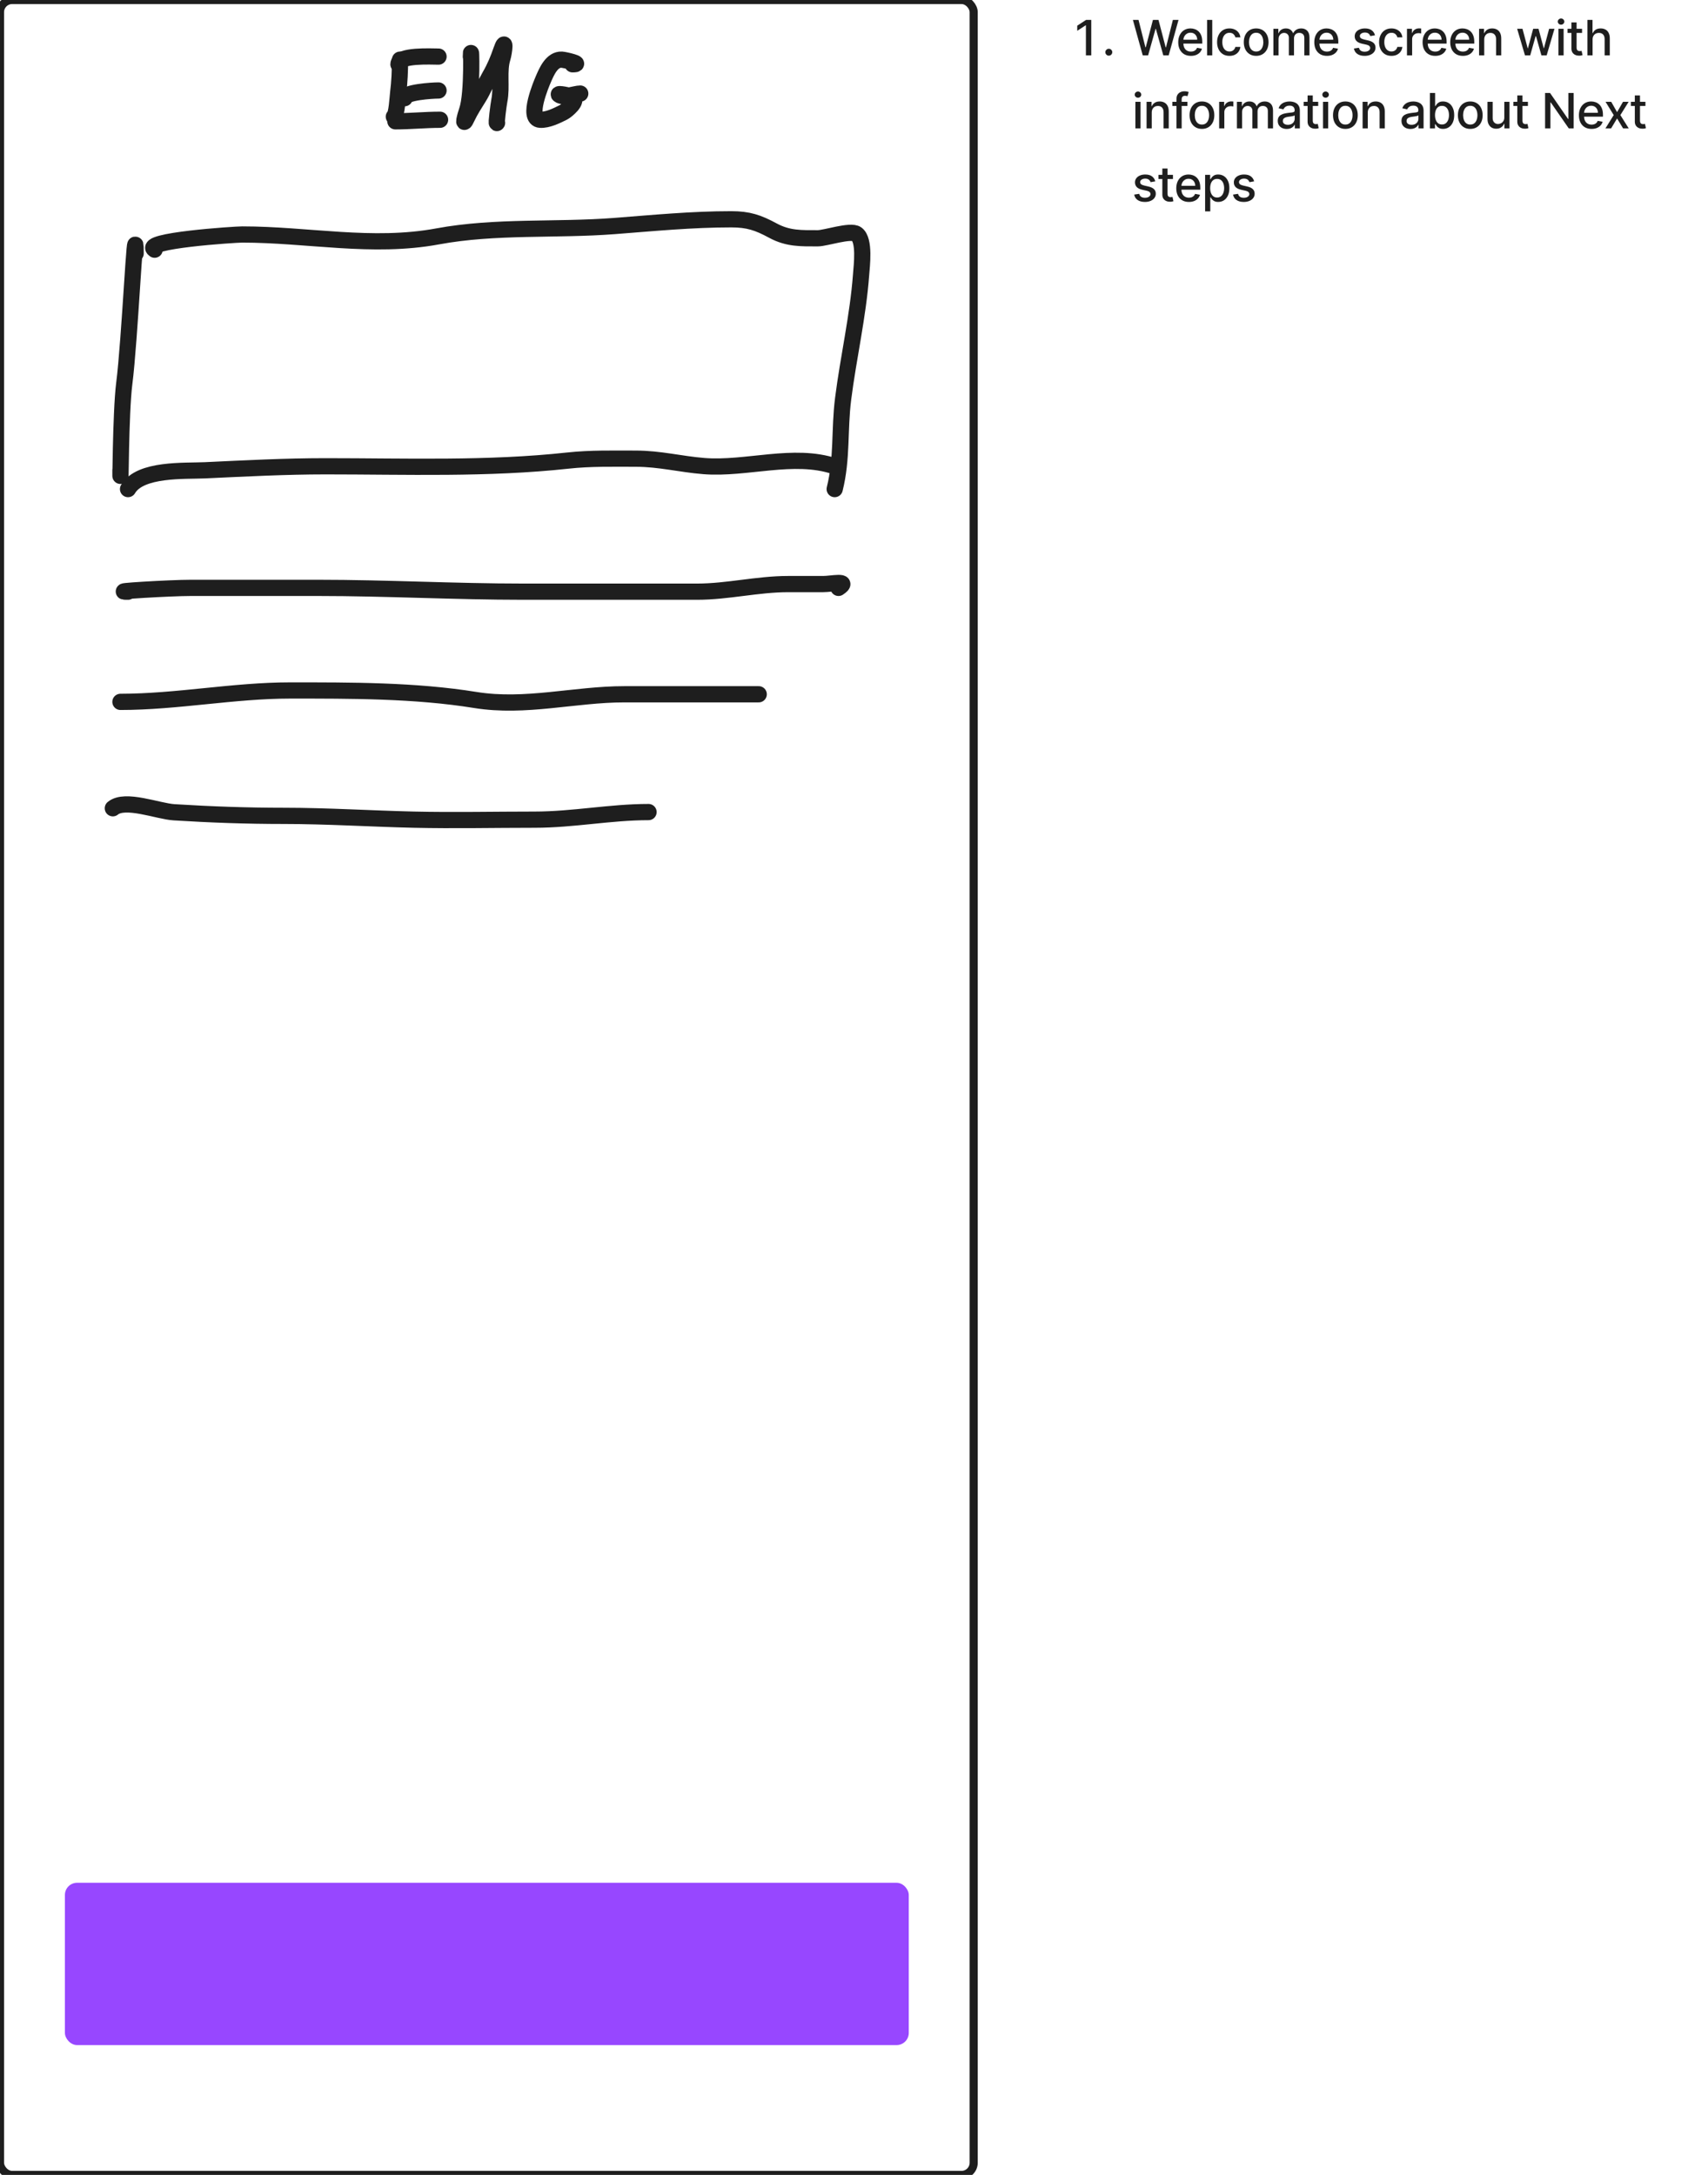 <svg width="842" height="1072" viewBox="0 0 842 1072" fill="none" xmlns="http://www.w3.org/2000/svg">
<g clip-path="url(#clip0_552_2983)">
<path d="M66.867 124.941C66.867 103.459 63.997 167.835 61.248 189.14C59.431 203.223 59.375 245.896 59.375 231.697" stroke="#1E1E1E" stroke-width="8" stroke-linecap="round" stroke-linejoin="round"/>
<path d="M76.231 123.068C69.333 118.633 115.734 115.577 119.412 115.577C151.728 115.577 183.508 122.486 215.763 116.513C244.231 111.241 274.119 113.625 302.854 111.415C322.23 109.924 341.035 108.085 360.498 108.085C368.869 108.085 373.678 109.688 381.1 113.704C388.495 117.704 395.017 117.45 403.159 117.45C406.915 117.45 419.371 113.226 422.304 115.369C426.444 118.394 424.826 130.895 424.489 135.45C422.976 155.88 418.228 176.186 415.645 196.528C413.692 211.907 415.284 225.856 411.483 241.062" stroke="#1E1E1E" stroke-width="8" stroke-linecap="round" stroke-linejoin="round"/>
<path d="M63.121 241.062C69.109 230.882 91.087 232.262 100.996 231.802C120.903 230.876 140.516 229.825 160.513 229.825C200.324 229.825 240.336 231.322 279.963 227.015C291.117 225.803 302.256 226.079 313.467 226.079C325.241 226.079 335.46 228.8 346.971 229.721C367.923 231.397 391.216 223.069 411.483 229.825" stroke="#1E1E1E" stroke-width="8" stroke-linecap="round" stroke-linejoin="round"/>
<path d="M63.12 291.63C52.766 291.63 83.773 289.757 94.127 289.757C115.083 289.757 135.847 289.757 156.766 289.757C190.387 289.757 224.218 291.63 258.007 291.63C286.552 291.63 315.096 291.63 343.641 291.63C358.765 291.63 373.357 287.885 388.591 287.885C394.348 287.885 400.106 287.885 405.863 287.885C409.834 287.885 419.268 285.815 413.355 289.757" stroke="#1E1E1E" stroke-width="8" stroke-linecap="round" stroke-linejoin="round"/>
<path d="M59.375 345.945C87.249 345.945 115.204 340.326 143.032 340.326C172.984 340.326 204.628 340.225 234.284 345.009C259.131 349.016 283.222 342.199 307.848 342.199C329.907 342.199 351.965 342.199 374.024 342.199" stroke="#1E1E1E" stroke-width="8" stroke-linecap="round" stroke-linejoin="round"/>
<path d="M55.629 398.386C61.664 393.357 77.882 399.868 85.804 400.363C103.895 401.494 121.735 402.132 139.91 402.132C161.357 402.132 182.78 403.523 204.005 404.005C223.82 404.455 243.701 404.005 263.522 404.005C282.569 404.005 300.797 400.259 319.709 400.259" stroke="#1E1E1E" stroke-width="8" stroke-linecap="round" stroke-linejoin="round"/>
<rect width="480" height="1072" rx="6" stroke="#1E1E1E" stroke-width="4" stroke-linecap="round"/>
<rect x="32" y="928" width="416" height="80" rx="6" fill="#9747FF"/>
<path d="M537.968 9.818V27.273H535.326V12.46H535.224L531.048 15.187V12.665L535.403 9.818H537.968ZM546.621 27.434C546.155 27.434 545.754 27.27 545.419 26.94C545.084 26.605 544.916 26.201 544.916 25.73C544.916 25.264 545.084 24.866 545.419 24.537C545.754 24.201 546.155 24.034 546.621 24.034C547.087 24.034 547.487 24.201 547.823 24.537C548.158 24.866 548.325 25.264 548.325 25.73C548.325 26.042 548.246 26.329 548.087 26.591C547.933 26.846 547.729 27.051 547.473 27.204C547.217 27.358 546.933 27.434 546.621 27.434ZM563.335 27.273L558.494 9.818H561.264L564.665 23.335H564.827L568.364 9.818H571.108L574.645 23.343H574.807L578.199 9.818H580.977L576.128 27.273H573.477L569.804 14.199H569.668L565.994 27.273H563.335ZM587.071 27.537C585.781 27.537 584.67 27.261 583.739 26.71C582.812 26.153 582.097 25.372 581.591 24.366C581.091 23.355 580.841 22.17 580.841 20.812C580.841 19.471 581.091 18.29 581.591 17.267C582.097 16.244 582.801 15.446 583.705 14.872C584.614 14.298 585.676 14.011 586.892 14.011C587.631 14.011 588.347 14.133 589.04 14.378C589.733 14.622 590.355 15.005 590.906 15.528C591.457 16.051 591.892 16.73 592.21 17.565C592.528 18.395 592.687 19.403 592.687 20.591V21.494H582.281V19.585H590.19C590.19 18.915 590.054 18.321 589.781 17.804C589.508 17.281 589.125 16.869 588.631 16.568C588.142 16.267 587.568 16.116 586.909 16.116C586.193 16.116 585.568 16.292 585.034 16.645C584.506 16.991 584.097 17.446 583.807 18.008C583.523 18.565 583.381 19.17 583.381 19.824V21.315C583.381 22.19 583.534 22.934 583.841 23.548C584.153 24.162 584.588 24.63 585.145 24.954C585.702 25.273 586.352 25.432 587.097 25.432C587.58 25.432 588.02 25.363 588.418 25.227C588.815 25.085 589.159 24.875 589.449 24.596C589.739 24.318 589.96 23.974 590.114 23.565L592.526 24C592.332 24.71 591.986 25.332 591.486 25.866C590.991 26.395 590.369 26.807 589.619 27.102C588.875 27.392 588.026 27.537 587.071 27.537ZM597.607 9.818V27.273H595.059V9.818H597.607ZM606.094 27.537C604.827 27.537 603.736 27.25 602.821 26.676C601.912 26.096 601.213 25.298 600.724 24.281C600.236 23.264 599.991 22.099 599.991 20.787C599.991 19.457 600.241 18.284 600.741 17.267C601.241 16.244 601.946 15.446 602.855 14.872C603.764 14.298 604.835 14.011 606.068 14.011C607.062 14.011 607.949 14.196 608.727 14.565C609.506 14.929 610.133 15.44 610.611 16.099C611.094 16.758 611.381 17.528 611.471 18.409H608.991C608.855 17.795 608.543 17.267 608.054 16.824C607.571 16.38 606.923 16.159 606.111 16.159C605.4 16.159 604.778 16.346 604.244 16.721C603.716 17.091 603.304 17.619 603.008 18.307C602.713 18.988 602.565 19.795 602.565 20.727C602.565 21.682 602.71 22.505 603 23.199C603.29 23.892 603.699 24.429 604.227 24.809C604.761 25.19 605.389 25.38 606.111 25.38C606.594 25.38 607.031 25.292 607.423 25.116C607.821 24.934 608.153 24.676 608.42 24.341C608.693 24.005 608.883 23.602 608.991 23.13H611.471C611.381 23.977 611.105 24.733 610.645 25.398C610.185 26.062 609.568 26.585 608.795 26.966C608.028 27.346 607.128 27.537 606.094 27.537ZM619.255 27.537C618.028 27.537 616.957 27.255 616.042 26.693C615.127 26.13 614.417 25.343 613.911 24.332C613.405 23.321 613.153 22.139 613.153 20.787C613.153 19.429 613.405 18.241 613.911 17.224C614.417 16.207 615.127 15.417 616.042 14.855C616.957 14.292 618.028 14.011 619.255 14.011C620.482 14.011 621.553 14.292 622.468 14.855C623.383 15.417 624.093 16.207 624.599 17.224C625.104 18.241 625.357 19.429 625.357 20.787C625.357 22.139 625.104 23.321 624.599 24.332C624.093 25.343 623.383 26.13 622.468 26.693C621.553 27.255 620.482 27.537 619.255 27.537ZM619.263 25.398C620.059 25.398 620.718 25.187 621.241 24.767C621.763 24.346 622.15 23.787 622.4 23.088C622.655 22.389 622.783 21.619 622.783 20.778C622.783 19.943 622.655 19.176 622.4 18.477C622.15 17.773 621.763 17.207 621.241 16.781C620.718 16.355 620.059 16.142 619.263 16.142C618.462 16.142 617.797 16.355 617.269 16.781C616.746 17.207 616.357 17.773 616.101 18.477C615.851 19.176 615.726 19.943 615.726 20.778C615.726 21.619 615.851 22.389 616.101 23.088C616.357 23.787 616.746 24.346 617.269 24.767C617.797 25.187 618.462 25.398 619.263 25.398ZM627.746 27.273V14.182H630.192V16.312H630.354C630.626 15.591 631.072 15.028 631.692 14.625C632.311 14.216 633.052 14.011 633.916 14.011C634.791 14.011 635.524 14.216 636.115 14.625C636.711 15.034 637.152 15.596 637.436 16.312H637.572C637.885 15.613 638.382 15.057 639.064 14.642C639.746 14.221 640.558 14.011 641.501 14.011C642.689 14.011 643.658 14.383 644.408 15.128C645.163 15.872 645.541 16.994 645.541 18.494V27.273H642.993V18.733C642.993 17.846 642.751 17.204 642.268 16.807C641.785 16.409 641.209 16.21 640.538 16.21C639.709 16.21 639.064 16.466 638.604 16.977C638.143 17.483 637.913 18.133 637.913 18.929V27.273H635.373V18.571C635.373 17.86 635.152 17.29 634.709 16.858C634.265 16.426 633.689 16.21 632.979 16.21C632.496 16.21 632.05 16.338 631.64 16.593C631.237 16.843 630.91 17.193 630.66 17.642C630.416 18.091 630.294 18.61 630.294 19.201V27.273H627.746ZM654.143 27.537C652.853 27.537 651.742 27.261 650.81 26.71C649.884 26.153 649.168 25.372 648.662 24.366C648.162 23.355 647.912 22.17 647.912 20.812C647.912 19.471 648.162 18.29 648.662 17.267C649.168 16.244 649.873 15.446 650.776 14.872C651.685 14.298 652.748 14.011 653.964 14.011C654.702 14.011 655.418 14.133 656.111 14.378C656.804 14.622 657.427 15.005 657.978 15.528C658.529 16.051 658.964 16.73 659.282 17.565C659.6 18.395 659.759 19.403 659.759 20.591V21.494H649.353V19.585H657.262C657.262 18.915 657.126 18.321 656.853 17.804C656.58 17.281 656.197 16.869 655.702 16.568C655.214 16.267 654.64 16.116 653.981 16.116C653.265 16.116 652.64 16.292 652.106 16.645C651.577 16.991 651.168 17.446 650.878 18.008C650.594 18.565 650.452 19.17 650.452 19.824V21.315C650.452 22.19 650.606 22.934 650.912 23.548C651.225 24.162 651.66 24.63 652.216 24.954C652.773 25.273 653.424 25.432 654.168 25.432C654.651 25.432 655.091 25.363 655.489 25.227C655.887 25.085 656.231 24.875 656.52 24.596C656.81 24.318 657.032 23.974 657.185 23.565L659.597 24C659.404 24.71 659.057 25.332 658.557 25.866C658.063 26.395 657.441 26.807 656.691 27.102C655.947 27.392 655.097 27.537 654.143 27.537ZM677.836 17.378L675.526 17.787C675.429 17.491 675.276 17.21 675.066 16.943C674.861 16.676 674.583 16.457 674.231 16.287C673.878 16.116 673.438 16.031 672.91 16.031C672.188 16.031 671.586 16.193 671.103 16.517C670.62 16.835 670.378 17.247 670.378 17.753C670.378 18.19 670.54 18.542 670.864 18.809C671.188 19.076 671.711 19.295 672.432 19.466L674.512 19.943C675.716 20.221 676.614 20.65 677.205 21.23C677.796 21.809 678.091 22.562 678.091 23.488C678.091 24.273 677.864 24.971 677.41 25.585C676.961 26.193 676.333 26.67 675.526 27.017C674.725 27.363 673.796 27.537 672.739 27.537C671.273 27.537 670.077 27.224 669.151 26.599C668.225 25.968 667.657 25.074 667.446 23.915L669.91 23.54C670.063 24.182 670.378 24.667 670.856 24.997C671.333 25.321 671.955 25.483 672.722 25.483C673.557 25.483 674.225 25.309 674.725 24.963C675.225 24.61 675.475 24.182 675.475 23.676C675.475 23.267 675.321 22.923 675.015 22.645C674.714 22.366 674.25 22.156 673.625 22.014L671.41 21.528C670.188 21.25 669.285 20.807 668.699 20.199C668.12 19.591 667.83 18.821 667.83 17.889C667.83 17.116 668.046 16.44 668.478 15.861C668.91 15.281 669.506 14.829 670.267 14.505C671.029 14.176 671.901 14.011 672.884 14.011C674.299 14.011 675.412 14.318 676.225 14.932C677.037 15.54 677.574 16.355 677.836 17.378ZM685.951 27.537C684.684 27.537 683.593 27.25 682.679 26.676C681.77 26.096 681.071 25.298 680.582 24.281C680.093 23.264 679.849 22.099 679.849 20.787C679.849 19.457 680.099 18.284 680.599 17.267C681.099 16.244 681.804 15.446 682.713 14.872C683.622 14.298 684.693 14.011 685.926 14.011C686.92 14.011 687.807 14.196 688.585 14.565C689.363 14.929 689.991 15.44 690.468 16.099C690.951 16.758 691.238 17.528 691.329 18.409H688.849C688.713 17.795 688.4 17.267 687.912 16.824C687.429 16.38 686.781 16.159 685.968 16.159C685.258 16.159 684.636 16.346 684.102 16.721C683.574 17.091 683.162 17.619 682.866 18.307C682.571 18.988 682.423 19.795 682.423 20.727C682.423 21.682 682.568 22.505 682.858 23.199C683.147 23.892 683.557 24.429 684.085 24.809C684.619 25.19 685.247 25.38 685.968 25.38C686.451 25.38 686.889 25.292 687.281 25.116C687.679 24.934 688.011 24.676 688.278 24.341C688.551 24.005 688.741 23.602 688.849 23.13H691.329C691.238 23.977 690.963 24.733 690.503 25.398C690.042 26.062 689.426 26.585 688.653 26.966C687.886 27.346 686.985 27.537 685.951 27.537ZM693.598 27.273V14.182H696.061V16.261H696.198C696.436 15.557 696.857 15.003 697.459 14.599C698.067 14.19 698.755 13.986 699.522 13.986C699.681 13.986 699.868 13.991 700.084 14.003C700.306 14.014 700.479 14.028 700.604 14.045V16.483C700.502 16.454 700.32 16.423 700.059 16.389C699.797 16.349 699.536 16.329 699.275 16.329C698.672 16.329 698.135 16.457 697.664 16.713C697.198 16.963 696.828 17.312 696.556 17.761C696.283 18.204 696.147 18.71 696.147 19.278V27.273H693.598ZM707.527 27.537C706.237 27.537 705.126 27.261 704.194 26.71C703.268 26.153 702.552 25.372 702.046 24.366C701.546 23.355 701.296 22.17 701.296 20.812C701.296 19.471 701.546 18.29 702.046 17.267C702.552 16.244 703.257 15.446 704.16 14.872C705.069 14.298 706.132 14.011 707.348 14.011C708.086 14.011 708.802 14.133 709.495 14.378C710.189 14.622 710.811 15.005 711.362 15.528C711.913 16.051 712.348 16.73 712.666 17.565C712.984 18.395 713.143 19.403 713.143 20.591V21.494H702.737V19.585H710.646C710.646 18.915 710.51 18.321 710.237 17.804C709.964 17.281 709.581 16.869 709.086 16.568C708.598 16.267 708.024 16.116 707.365 16.116C706.649 16.116 706.024 16.292 705.49 16.645C704.961 16.991 704.552 17.446 704.262 18.008C703.978 18.565 703.836 19.17 703.836 19.824V21.315C703.836 22.19 703.99 22.934 704.296 23.548C704.609 24.162 705.044 24.63 705.6 24.954C706.157 25.273 706.808 25.432 707.552 25.432C708.035 25.432 708.475 25.363 708.873 25.227C709.271 25.085 709.615 24.875 709.904 24.596C710.194 24.318 710.416 23.974 710.569 23.565L712.981 24C712.788 24.71 712.441 25.332 711.941 25.866C711.447 26.395 710.825 26.807 710.075 27.102C709.331 27.392 708.481 27.537 707.527 27.537ZM721.157 27.537C719.867 27.537 718.756 27.261 717.824 26.71C716.898 26.153 716.182 25.372 715.676 24.366C715.176 23.355 714.926 22.17 714.926 20.812C714.926 19.471 715.176 18.29 715.676 17.267C716.182 16.244 716.887 15.446 717.79 14.872C718.699 14.298 719.762 14.011 720.978 14.011C721.716 14.011 722.432 14.133 723.125 14.378C723.818 14.622 724.441 15.005 724.992 15.528C725.543 16.051 725.978 16.73 726.296 17.565C726.614 18.395 726.773 19.403 726.773 20.591V21.494H716.367V19.585H724.276C724.276 18.915 724.14 18.321 723.867 17.804C723.594 17.281 723.211 16.869 722.716 16.568C722.228 16.267 721.654 16.116 720.995 16.116C720.279 16.116 719.654 16.292 719.12 16.645C718.591 16.991 718.182 17.446 717.892 18.008C717.608 18.565 717.466 19.17 717.466 19.824V21.315C717.466 22.19 717.62 22.934 717.926 23.548C718.239 24.162 718.674 24.63 719.23 24.954C719.787 25.273 720.438 25.432 721.182 25.432C721.665 25.432 722.105 25.363 722.503 25.227C722.901 25.085 723.245 24.875 723.534 24.596C723.824 24.318 724.046 23.974 724.199 23.565L726.611 24C726.418 24.71 726.071 25.332 725.571 25.866C725.077 26.395 724.455 26.807 723.705 27.102C722.961 27.392 722.111 27.537 721.157 27.537ZM731.693 19.5V27.273H729.144V14.182H731.59V16.312H731.752C732.054 15.619 732.525 15.062 733.167 14.642C733.815 14.221 734.63 14.011 735.613 14.011C736.505 14.011 737.286 14.199 737.957 14.574C738.627 14.943 739.147 15.494 739.517 16.227C739.886 16.96 740.071 17.866 740.071 18.946V27.273H737.522V19.253C737.522 18.304 737.275 17.562 736.781 17.028C736.286 16.488 735.608 16.218 734.744 16.218C734.153 16.218 733.627 16.346 733.167 16.602C732.713 16.858 732.352 17.233 732.085 17.727C731.823 18.216 731.693 18.807 731.693 19.5ZM751.766 27.273L747.914 14.182H750.547L753.112 23.795H753.24L755.814 14.182H758.448L761.004 23.753H761.132L763.681 14.182H766.314L762.47 27.273H759.871L757.212 17.821H757.016L754.357 27.273H751.766ZM768.276 27.273V14.182H770.825V27.273H768.276ZM769.563 12.162C769.12 12.162 768.74 12.014 768.421 11.719C768.109 11.417 767.953 11.059 767.953 10.645C767.953 10.224 768.109 9.866 768.421 9.571C768.74 9.27 769.12 9.119 769.563 9.119C770.007 9.119 770.384 9.27 770.697 9.571C771.015 9.866 771.174 10.224 771.174 10.645C771.174 11.059 771.015 11.417 770.697 11.719C770.384 12.014 770.007 12.162 769.563 12.162ZM779.908 14.182V16.227H772.757V14.182H779.908ZM774.675 11.045H777.223V23.429C777.223 23.923 777.297 24.295 777.445 24.545C777.592 24.79 777.783 24.957 778.016 25.048C778.254 25.133 778.513 25.176 778.791 25.176C778.996 25.176 779.175 25.162 779.328 25.133C779.482 25.105 779.601 25.082 779.686 25.065L780.146 27.17C779.999 27.227 779.788 27.284 779.516 27.341C779.243 27.403 778.902 27.437 778.493 27.443C777.823 27.454 777.198 27.335 776.618 27.085C776.038 26.835 775.57 26.449 775.212 25.926C774.854 25.403 774.675 24.747 774.675 23.957V11.045ZM785.1 19.5V27.273H782.552V9.818H785.066V16.312H785.228C785.535 15.608 786.004 15.048 786.634 14.633C787.265 14.219 788.089 14.011 789.106 14.011C790.004 14.011 790.788 14.196 791.458 14.565C792.134 14.934 792.657 15.486 793.026 16.218C793.401 16.946 793.589 17.855 793.589 18.946V27.273H791.041V19.253C791.041 18.292 790.793 17.548 790.299 17.02C789.805 16.485 789.117 16.218 788.237 16.218C787.634 16.218 787.095 16.346 786.617 16.602C786.146 16.858 785.774 17.233 785.501 17.727C785.234 18.216 785.1 18.807 785.1 19.5ZM559.713 63.273V50.182H562.261V63.273H559.713ZM561 48.162C560.557 48.162 560.176 48.014 559.858 47.718C559.545 47.417 559.389 47.059 559.389 46.645C559.389 46.224 559.545 45.866 559.858 45.571C560.176 45.27 560.557 45.119 561 45.119C561.443 45.119 561.821 45.27 562.134 45.571C562.452 45.866 562.611 46.224 562.611 46.645C562.611 47.059 562.452 47.417 562.134 47.718C561.821 48.014 561.443 48.162 561 48.162ZM567.782 55.5V63.273H565.234V50.182H567.68V52.312H567.842C568.143 51.619 568.614 51.062 569.256 50.642C569.904 50.221 570.719 50.011 571.702 50.011C572.594 50.011 573.376 50.199 574.046 50.574C574.717 50.943 575.236 51.494 575.606 52.227C575.975 52.96 576.16 53.866 576.16 54.946V63.273H573.611V55.253C573.611 54.304 573.364 53.562 572.87 53.028C572.376 52.488 571.697 52.218 570.833 52.218C570.242 52.218 569.717 52.346 569.256 52.602C568.802 52.858 568.441 53.233 568.174 53.727C567.913 54.216 567.782 54.807 567.782 55.5ZM585.351 50.182V52.227H577.954V50.182H585.351ZM579.982 63.273V48.664C579.982 47.846 580.161 47.167 580.519 46.628C580.877 46.082 581.351 45.676 581.942 45.409C582.533 45.136 583.175 45 583.869 45C584.38 45 584.817 45.042 585.181 45.128C585.545 45.207 585.815 45.281 585.991 45.349L585.394 47.412C585.275 47.378 585.121 47.338 584.934 47.292C584.746 47.241 584.519 47.216 584.252 47.216C583.633 47.216 583.19 47.369 582.923 47.676C582.661 47.983 582.53 48.426 582.53 49.005V63.273H579.982ZM592.523 63.537C591.296 63.537 590.225 63.255 589.31 62.693C588.395 62.13 587.685 61.343 587.18 60.332C586.674 59.321 586.421 58.139 586.421 56.787C586.421 55.429 586.674 54.241 587.18 53.224C587.685 52.207 588.395 51.417 589.31 50.855C590.225 50.292 591.296 50.011 592.523 50.011C593.751 50.011 594.822 50.292 595.736 50.855C596.651 51.417 597.361 52.207 597.867 53.224C598.373 54.241 598.626 55.429 598.626 56.787C598.626 58.139 598.373 59.321 597.867 60.332C597.361 61.343 596.651 62.13 595.736 62.693C594.822 63.255 593.751 63.537 592.523 63.537ZM592.532 61.398C593.327 61.398 593.986 61.187 594.509 60.767C595.032 60.346 595.418 59.787 595.668 59.088C595.924 58.389 596.052 57.619 596.052 56.778C596.052 55.943 595.924 55.176 595.668 54.477C595.418 53.773 595.032 53.207 594.509 52.781C593.986 52.355 593.327 52.142 592.532 52.142C591.731 52.142 591.066 52.355 590.538 52.781C590.015 53.207 589.626 53.773 589.37 54.477C589.12 55.176 588.995 55.943 588.995 56.778C588.995 57.619 589.12 58.389 589.37 59.088C589.626 59.787 590.015 60.346 590.538 60.767C591.066 61.187 591.731 61.398 592.532 61.398ZM601.014 63.273V50.182H603.477V52.261H603.614C603.852 51.557 604.273 51.003 604.875 50.599C605.483 50.19 606.17 49.986 606.937 49.986C607.096 49.986 607.284 49.991 607.5 50.003C607.721 50.014 607.895 50.028 608.02 50.045V52.483C607.917 52.454 607.736 52.423 607.474 52.389C607.213 52.349 606.952 52.329 606.69 52.329C606.088 52.329 605.551 52.457 605.079 52.713C604.614 52.963 604.244 53.312 603.971 53.761C603.699 54.204 603.562 54.71 603.562 55.278V63.273H601.014ZM609.769 63.273V50.182H612.215V52.312H612.377C612.65 51.591 613.096 51.028 613.715 50.625C614.334 50.216 615.076 50.011 615.939 50.011C616.814 50.011 617.547 50.216 618.138 50.625C618.735 51.034 619.175 51.596 619.459 52.312H619.596C619.908 51.613 620.405 51.057 621.087 50.642C621.769 50.221 622.582 50.011 623.525 50.011C624.712 50.011 625.681 50.383 626.431 51.128C627.187 51.872 627.564 52.994 627.564 54.494V63.273H625.016V54.733C625.016 53.846 624.775 53.204 624.292 52.807C623.809 52.409 623.232 52.21 622.562 52.21C621.732 52.21 621.087 52.466 620.627 52.977C620.167 53.483 619.937 54.133 619.937 54.929V63.273H617.397V54.571C617.397 53.861 617.175 53.289 616.732 52.858C616.289 52.426 615.712 52.21 615.002 52.21C614.519 52.21 614.073 52.338 613.664 52.593C613.26 52.843 612.934 53.193 612.684 53.642C612.439 54.091 612.317 54.611 612.317 55.201V63.273H609.769ZM634.334 63.562C633.504 63.562 632.754 63.409 632.084 63.102C631.413 62.789 630.882 62.338 630.49 61.747C630.103 61.156 629.91 60.432 629.91 59.574C629.91 58.835 630.052 58.227 630.336 57.75C630.621 57.273 631.004 56.895 631.487 56.616C631.97 56.338 632.51 56.128 633.106 55.986C633.703 55.843 634.311 55.736 634.93 55.662C635.714 55.571 636.351 55.497 636.839 55.44C637.328 55.378 637.683 55.278 637.905 55.142C638.126 55.005 638.237 54.784 638.237 54.477V54.417C638.237 53.673 638.027 53.096 637.606 52.687C637.192 52.278 636.572 52.074 635.748 52.074C634.89 52.074 634.214 52.264 633.72 52.645C633.231 53.02 632.893 53.437 632.706 53.898L630.311 53.352C630.595 52.557 631.01 51.914 631.555 51.426C632.106 50.932 632.74 50.574 633.456 50.352C634.172 50.125 634.925 50.011 635.714 50.011C636.237 50.011 636.791 50.074 637.376 50.199C637.967 50.318 638.518 50.539 639.03 50.863C639.547 51.187 639.97 51.65 640.3 52.253C640.629 52.849 640.794 53.625 640.794 54.579V63.273H638.305V61.483H638.203C638.038 61.812 637.791 62.136 637.461 62.454C637.132 62.773 636.709 63.037 636.192 63.247C635.675 63.457 635.055 63.562 634.334 63.562ZM634.888 61.517C635.592 61.517 636.194 61.378 636.694 61.099C637.2 60.821 637.584 60.457 637.845 60.008C638.112 59.554 638.246 59.068 638.246 58.551V56.863C638.155 56.954 637.978 57.039 637.717 57.119C637.461 57.193 637.169 57.258 636.839 57.315C636.51 57.366 636.189 57.414 635.876 57.46C635.564 57.5 635.302 57.534 635.092 57.562C634.598 57.625 634.146 57.73 633.737 57.878C633.334 58.025 633.01 58.238 632.765 58.517C632.527 58.789 632.407 59.153 632.407 59.608C632.407 60.238 632.64 60.716 633.106 61.039C633.572 61.358 634.166 61.517 634.888 61.517ZM649.843 50.182V52.227H642.692V50.182H649.843ZM644.61 47.045H647.158V59.429C647.158 59.923 647.232 60.295 647.38 60.545C647.527 60.789 647.718 60.957 647.951 61.048C648.189 61.133 648.448 61.176 648.726 61.176C648.931 61.176 649.11 61.162 649.263 61.133C649.417 61.105 649.536 61.082 649.621 61.065L650.081 63.17C649.934 63.227 649.723 63.284 649.451 63.341C649.178 63.403 648.837 63.437 648.428 63.443C647.758 63.454 647.133 63.335 646.553 63.085C645.973 62.835 645.505 62.449 645.147 61.926C644.789 61.403 644.61 60.747 644.61 59.957V47.045ZM652.206 63.273V50.182H654.754V63.273H652.206ZM653.493 48.162C653.049 48.162 652.669 48.014 652.351 47.718C652.038 47.417 651.882 47.059 651.882 46.645C651.882 46.224 652.038 45.866 652.351 45.571C652.669 45.27 653.049 45.119 653.493 45.119C653.936 45.119 654.314 45.27 654.626 45.571C654.944 45.866 655.103 46.224 655.103 46.645C655.103 47.059 654.944 47.417 654.626 47.718C654.314 48.014 653.936 48.162 653.493 48.162ZM663.24 63.537C662.013 63.537 660.942 63.255 660.027 62.693C659.113 62.13 658.402 61.343 657.897 60.332C657.391 59.321 657.138 58.139 657.138 56.787C657.138 55.429 657.391 54.241 657.897 53.224C658.402 52.207 659.113 51.417 660.027 50.855C660.942 50.292 662.013 50.011 663.24 50.011C664.468 50.011 665.539 50.292 666.454 50.855C667.368 51.417 668.079 52.207 668.584 53.224C669.09 54.241 669.343 55.429 669.343 56.787C669.343 58.139 669.09 59.321 668.584 60.332C668.079 61.343 667.368 62.13 666.454 62.693C665.539 63.255 664.468 63.537 663.24 63.537ZM663.249 61.398C664.044 61.398 664.704 61.187 665.226 60.767C665.749 60.346 666.135 59.787 666.385 59.088C666.641 58.389 666.769 57.619 666.769 56.778C666.769 55.943 666.641 55.176 666.385 54.477C666.135 53.773 665.749 53.207 665.226 52.781C664.704 52.355 664.044 52.142 663.249 52.142C662.448 52.142 661.783 52.355 661.255 52.781C660.732 53.207 660.343 53.773 660.087 54.477C659.837 55.176 659.712 55.943 659.712 56.778C659.712 57.619 659.837 58.389 660.087 59.088C660.343 59.787 660.732 60.346 661.255 60.767C661.783 61.187 662.448 61.398 663.249 61.398ZM674.279 55.5V63.273H671.731V50.182H674.177V52.312H674.339C674.64 51.619 675.112 51.062 675.754 50.642C676.402 50.221 677.217 50.011 678.2 50.011C679.092 50.011 679.873 50.199 680.544 50.574C681.214 50.943 681.734 51.494 682.103 52.227C682.473 52.96 682.657 53.866 682.657 54.946V63.273H680.109V55.253C680.109 54.304 679.862 53.562 679.368 53.028C678.873 52.488 678.194 52.218 677.331 52.218C676.74 52.218 676.214 52.346 675.754 52.602C675.299 52.858 674.939 53.233 674.672 53.727C674.41 54.216 674.279 54.807 674.279 55.5ZM695.324 63.562C694.495 63.562 693.745 63.409 693.074 63.102C692.404 62.789 691.872 62.338 691.48 61.747C691.094 61.156 690.901 60.432 690.901 59.574C690.901 58.835 691.043 58.227 691.327 57.75C691.611 57.273 691.995 56.895 692.478 56.616C692.961 56.338 693.5 56.128 694.097 55.986C694.693 55.843 695.301 55.736 695.921 55.662C696.705 55.571 697.341 55.497 697.83 55.44C698.318 55.378 698.674 55.278 698.895 55.142C699.117 55.005 699.228 54.784 699.228 54.477V54.417C699.228 53.673 699.017 53.096 698.597 52.687C698.182 52.278 697.563 52.074 696.739 52.074C695.881 52.074 695.205 52.264 694.711 52.645C694.222 53.02 693.884 53.437 693.696 53.898L691.301 53.352C691.586 52.557 692 51.914 692.546 51.426C693.097 50.932 693.73 50.574 694.446 50.352C695.162 50.125 695.915 50.011 696.705 50.011C697.228 50.011 697.782 50.074 698.367 50.199C698.958 50.318 699.509 50.539 700.02 50.863C700.537 51.187 700.961 51.65 701.29 52.253C701.62 52.849 701.784 53.625 701.784 54.579V63.273H699.296V61.483H699.193C699.029 61.812 698.782 62.136 698.452 62.454C698.122 62.773 697.699 63.037 697.182 63.247C696.665 63.457 696.046 63.562 695.324 63.562ZM695.878 61.517C696.583 61.517 697.185 61.378 697.685 61.099C698.191 60.821 698.574 60.457 698.836 60.008C699.103 59.554 699.236 59.068 699.236 58.551V56.863C699.145 56.954 698.969 57.039 698.708 57.119C698.452 57.193 698.159 57.258 697.83 57.315C697.5 57.366 697.179 57.414 696.867 57.46C696.554 57.5 696.293 57.534 696.083 57.562C695.588 57.625 695.137 57.73 694.728 57.878C694.324 58.025 694 58.238 693.756 58.517C693.517 58.789 693.398 59.153 693.398 59.608C693.398 60.238 693.631 60.716 694.097 61.039C694.563 61.358 695.157 61.517 695.878 61.517ZM704.927 63.273V45.818H707.475V52.304H707.629C707.777 52.031 707.99 51.716 708.268 51.358C708.546 51 708.933 50.687 709.427 50.42C709.921 50.148 710.575 50.011 711.387 50.011C712.444 50.011 713.387 50.278 714.217 50.812C715.046 51.346 715.697 52.116 716.169 53.122C716.646 54.128 716.885 55.338 716.885 56.753C716.885 58.167 716.649 59.38 716.177 60.392C715.706 61.398 715.058 62.173 714.234 62.718C713.41 63.258 712.47 63.528 711.413 63.528C710.617 63.528 709.967 63.395 709.461 63.128C708.961 62.861 708.569 62.548 708.285 62.19C708.001 61.832 707.782 61.514 707.629 61.236H707.416V63.273H704.927ZM707.424 56.727C707.424 57.648 707.558 58.454 707.825 59.148C708.092 59.841 708.478 60.383 708.984 60.775C709.49 61.162 710.109 61.355 710.842 61.355C711.603 61.355 712.24 61.153 712.751 60.75C713.262 60.341 713.649 59.787 713.91 59.088C714.177 58.389 714.311 57.602 714.311 56.727C714.311 55.863 714.18 55.088 713.919 54.4C713.663 53.713 713.277 53.17 712.76 52.773C712.248 52.375 711.609 52.176 710.842 52.176C710.103 52.176 709.478 52.366 708.967 52.747C708.461 53.128 708.078 53.659 707.816 54.341C707.555 55.023 707.424 55.818 707.424 56.727ZM724.804 63.537C723.577 63.537 722.506 63.255 721.591 62.693C720.676 62.13 719.966 61.343 719.46 60.332C718.955 59.321 718.702 58.139 718.702 56.787C718.702 55.429 718.955 54.241 719.46 53.224C719.966 52.207 720.676 51.417 721.591 50.855C722.506 50.292 723.577 50.011 724.804 50.011C726.031 50.011 727.103 50.292 728.017 50.855C728.932 51.417 729.642 52.207 730.148 53.224C730.654 54.241 730.906 55.429 730.906 56.787C730.906 58.139 730.654 59.321 730.148 60.332C729.642 61.343 728.932 62.13 728.017 62.693C727.103 63.255 726.031 63.537 724.804 63.537ZM724.813 61.398C725.608 61.398 726.267 61.187 726.79 60.767C727.313 60.346 727.699 59.787 727.949 59.088C728.205 58.389 728.333 57.619 728.333 56.778C728.333 55.943 728.205 55.176 727.949 54.477C727.699 53.773 727.313 53.207 726.79 52.781C726.267 52.355 725.608 52.142 724.813 52.142C724.012 52.142 723.347 52.355 722.818 52.781C722.296 53.207 721.906 53.773 721.651 54.477C721.401 55.176 721.276 55.943 721.276 56.778C721.276 57.619 721.401 58.389 721.651 59.088C721.906 59.787 722.296 60.346 722.818 60.767C723.347 61.187 724.012 61.398 724.813 61.398ZM741.588 57.843V50.182H744.144V63.273H741.639V61.005H741.502C741.201 61.704 740.718 62.287 740.053 62.753C739.394 63.213 738.573 63.443 737.59 63.443C736.749 63.443 736.005 63.258 735.357 62.889C734.715 62.514 734.21 61.96 733.84 61.227C733.477 60.494 733.295 59.588 733.295 58.508V50.182H735.843V58.201C735.843 59.093 736.09 59.804 736.585 60.332C737.079 60.861 737.721 61.125 738.511 61.125C738.988 61.125 739.463 61.005 739.934 60.767C740.411 60.528 740.806 60.167 741.119 59.684C741.437 59.201 741.593 58.588 741.588 57.843ZM753.223 50.182V52.227H746.073V50.182H753.223ZM747.99 47.045H750.539V59.429C750.539 59.923 750.612 60.295 750.76 60.545C750.908 60.789 751.098 60.957 751.331 61.048C751.57 61.133 751.828 61.176 752.107 61.176C752.311 61.176 752.49 61.162 752.644 61.133C752.797 61.105 752.916 61.082 753.002 61.065L753.462 63.17C753.314 63.227 753.104 63.284 752.831 63.341C752.558 63.403 752.217 63.437 751.808 63.443C751.138 63.454 750.513 63.335 749.933 63.085C749.354 62.835 748.885 62.449 748.527 61.926C748.169 61.403 747.99 60.747 747.99 59.957V47.045ZM775.774 45.818V63.273H773.354L764.482 50.471H764.32V63.273H761.686V45.818H764.124L773.004 58.636H773.166V45.818H775.774ZM784.597 63.537C783.308 63.537 782.197 63.261 781.265 62.71C780.339 62.153 779.623 61.372 779.117 60.366C778.617 59.355 778.367 58.17 778.367 56.812C778.367 55.471 778.617 54.289 779.117 53.267C779.623 52.244 780.327 51.446 781.231 50.872C782.14 50.298 783.202 50.011 784.418 50.011C785.157 50.011 785.873 50.133 786.566 50.378C787.259 50.622 787.881 51.005 788.433 51.528C788.984 52.051 789.418 52.73 789.737 53.565C790.055 54.395 790.214 55.403 790.214 56.591V57.494H779.808V55.585H787.717C787.717 54.914 787.58 54.321 787.308 53.804C787.035 53.281 786.651 52.869 786.157 52.568C785.668 52.267 785.095 52.116 784.435 52.116C783.72 52.116 783.095 52.292 782.56 52.645C782.032 52.991 781.623 53.446 781.333 54.008C781.049 54.565 780.907 55.17 780.907 55.824V57.315C780.907 58.19 781.06 58.934 781.367 59.548C781.68 60.162 782.114 60.63 782.671 60.954C783.228 61.273 783.879 61.432 784.623 61.432C785.106 61.432 785.546 61.363 785.944 61.227C786.342 61.085 786.685 60.875 786.975 60.596C787.265 60.318 787.487 59.974 787.64 59.565L790.052 60C789.859 60.71 789.512 61.332 789.012 61.866C788.518 62.395 787.896 62.807 787.146 63.102C786.401 63.392 785.552 63.537 784.597 63.537ZM794.292 50.182L797.181 55.278L800.096 50.182H802.883L798.8 56.727L802.917 63.273H800.13L797.181 58.38L794.241 63.273H791.445L795.519 56.727L791.496 50.182H794.292ZM811.154 50.182V52.227H804.004V50.182H811.154ZM805.921 47.045H808.469V59.429C808.469 59.923 808.543 60.295 808.691 60.545C808.839 60.789 809.029 60.957 809.262 61.048C809.501 61.133 809.759 61.176 810.038 61.176C810.242 61.176 810.421 61.162 810.575 61.133C810.728 61.105 810.847 61.082 810.933 61.065L811.393 63.17C811.245 63.227 811.035 63.284 810.762 63.341C810.489 63.403 810.148 63.437 809.739 63.443C809.069 63.454 808.444 63.335 807.864 63.085C807.285 62.835 806.816 62.449 806.458 61.926C806.1 61.403 805.921 60.747 805.921 59.957V47.045ZM569.523 89.378L567.213 89.787C567.116 89.491 566.963 89.21 566.753 88.943C566.548 88.676 566.27 88.457 565.918 88.287C565.565 88.116 565.125 88.031 564.597 88.031C563.875 88.031 563.273 88.193 562.79 88.517C562.307 88.835 562.065 89.247 562.065 89.753C562.065 90.19 562.227 90.542 562.551 90.809C562.875 91.076 563.398 91.295 564.119 91.466L566.199 91.943C567.403 92.221 568.301 92.65 568.892 93.23C569.483 93.809 569.778 94.562 569.778 95.488C569.778 96.272 569.551 96.971 569.097 97.585C568.648 98.193 568.02 98.67 567.213 99.017C566.412 99.363 565.483 99.537 564.426 99.537C562.96 99.537 561.764 99.224 560.838 98.599C559.912 97.969 559.344 97.074 559.134 95.915L561.597 95.54C561.75 96.182 562.065 96.667 562.543 96.997C563.02 97.321 563.642 97.483 564.409 97.483C565.244 97.483 565.912 97.309 566.412 96.963C566.912 96.611 567.162 96.182 567.162 95.676C567.162 95.267 567.009 94.923 566.702 94.645C566.401 94.366 565.938 94.156 565.312 94.014L563.097 93.528C561.875 93.25 560.972 92.807 560.386 92.199C559.807 91.591 559.517 90.821 559.517 89.889C559.517 89.116 559.733 88.44 560.165 87.861C560.597 87.281 561.193 86.829 561.955 86.505C562.716 86.176 563.588 86.011 564.571 86.011C565.986 86.011 567.099 86.318 567.912 86.932C568.724 87.54 569.261 88.355 569.523 89.378ZM578.235 86.182V88.227H571.084V86.182H578.235ZM573.002 83.045H575.55V95.429C575.55 95.923 575.624 96.295 575.772 96.545C575.92 96.79 576.11 96.957 576.343 97.048C576.582 97.133 576.84 97.176 577.119 97.176C577.323 97.176 577.502 97.162 577.656 97.133C577.809 97.105 577.928 97.082 578.013 97.065L578.474 99.17C578.326 99.227 578.116 99.284 577.843 99.341C577.57 99.403 577.229 99.437 576.82 99.443C576.15 99.454 575.525 99.335 574.945 99.085C574.366 98.835 573.897 98.449 573.539 97.926C573.181 97.403 573.002 96.747 573.002 95.957V83.045ZM586.099 99.537C584.81 99.537 583.699 99.261 582.767 98.71C581.841 98.153 581.125 97.372 580.619 96.366C580.119 95.355 579.869 94.17 579.869 92.812C579.869 91.471 580.119 90.29 580.619 89.267C581.125 88.244 581.829 87.446 582.733 86.872C583.642 86.298 584.704 86.011 585.92 86.011C586.659 86.011 587.375 86.133 588.068 86.378C588.761 86.622 589.383 87.005 589.935 87.528C590.486 88.051 590.92 88.73 591.239 89.565C591.557 90.395 591.716 91.403 591.716 92.591V93.494H581.31V91.585H589.219C589.219 90.915 589.082 90.321 588.81 89.804C588.537 89.281 588.153 88.869 587.659 88.568C587.17 88.267 586.597 88.116 585.937 88.116C585.222 88.116 584.597 88.292 584.062 88.645C583.534 88.991 583.125 89.446 582.835 90.008C582.551 90.565 582.409 91.17 582.409 91.824V93.315C582.409 94.19 582.562 94.934 582.869 95.548C583.182 96.162 583.616 96.63 584.173 96.954C584.73 97.272 585.381 97.432 586.125 97.432C586.608 97.432 587.048 97.363 587.446 97.227C587.844 97.085 588.187 96.875 588.477 96.596C588.767 96.318 588.989 95.974 589.142 95.565L591.554 96C591.361 96.71 591.014 97.332 590.514 97.866C590.02 98.395 589.398 98.807 588.648 99.102C587.903 99.392 587.054 99.537 586.099 99.537ZM594.087 104.182V86.182H596.576V88.304H596.789C596.937 88.031 597.15 87.716 597.428 87.358C597.707 87 598.093 86.687 598.587 86.42C599.082 86.147 599.735 86.011 600.547 86.011C601.604 86.011 602.547 86.278 603.377 86.812C604.207 87.346 604.857 88.116 605.329 89.122C605.806 90.128 606.045 91.338 606.045 92.753C606.045 94.167 605.809 95.38 605.337 96.392C604.866 97.397 604.218 98.173 603.394 98.719C602.57 99.258 601.63 99.528 600.573 99.528C599.778 99.528 599.127 99.395 598.621 99.128C598.121 98.861 597.729 98.548 597.445 98.19C597.161 97.832 596.942 97.514 596.789 97.236H596.636V104.182H594.087ZM596.584 92.727C596.584 93.647 596.718 94.454 596.985 95.147C597.252 95.841 597.638 96.383 598.144 96.775C598.65 97.162 599.269 97.355 600.002 97.355C600.763 97.355 601.4 97.153 601.911 96.75C602.422 96.341 602.809 95.787 603.07 95.088C603.337 94.389 603.471 93.602 603.471 92.727C603.471 91.863 603.34 91.088 603.079 90.4C602.823 89.713 602.437 89.17 601.92 88.772C601.408 88.375 600.769 88.176 600.002 88.176C599.263 88.176 598.638 88.366 598.127 88.747C597.621 89.128 597.238 89.659 596.976 90.341C596.715 91.022 596.584 91.818 596.584 92.727ZM618.253 89.378L615.944 89.787C615.847 89.491 615.694 89.21 615.484 88.943C615.279 88.676 615.001 88.457 614.648 88.287C614.296 88.116 613.856 88.031 613.327 88.031C612.606 88.031 612.003 88.193 611.52 88.517C611.038 88.835 610.796 89.247 610.796 89.753C610.796 90.19 610.958 90.542 611.282 90.809C611.606 91.076 612.128 91.295 612.85 91.466L614.93 91.943C616.134 92.221 617.032 92.65 617.623 93.23C618.214 93.809 618.509 94.562 618.509 95.488C618.509 96.272 618.282 96.971 617.827 97.585C617.378 98.193 616.751 98.67 615.944 99.017C615.143 99.363 614.214 99.537 613.157 99.537C611.691 99.537 610.495 99.224 609.569 98.599C608.643 97.969 608.074 97.074 607.864 95.915L610.327 95.54C610.481 96.182 610.796 96.667 611.273 96.997C611.751 97.321 612.373 97.483 613.14 97.483C613.975 97.483 614.643 97.309 615.143 96.963C615.643 96.611 615.893 96.182 615.893 95.676C615.893 95.267 615.739 94.923 615.432 94.645C615.131 94.366 614.668 94.156 614.043 94.014L611.827 93.528C610.606 93.25 609.702 92.807 609.117 92.199C608.538 91.591 608.248 90.821 608.248 89.889C608.248 89.116 608.464 88.44 608.895 87.861C609.327 87.281 609.924 86.829 610.685 86.505C611.447 86.176 612.319 86.011 613.302 86.011C614.716 86.011 615.83 86.318 616.643 86.932C617.455 87.54 617.992 88.355 618.253 89.378Z" fill="#1E1E1E"/>
<path d="M197.194 29.413C197.194 34.941 196.962 40.471 196.266 45.952C196.058 47.588 195.593 56.793 194.156 57.512" stroke="#1E1E1E" stroke-width="8" stroke-linecap="round" stroke-linejoin="round"/>
<path d="M196.434 31.691C196.434 26.961 212.682 27.894 216.179 27.894" stroke="#1E1E1E" stroke-width="8" stroke-linecap="round" stroke-linejoin="round"/>
<path d="M199.472 48.399C199.104 45.455 213.106 44.602 216.179 44.602" stroke="#1E1E1E" stroke-width="8" stroke-linecap="round" stroke-linejoin="round"/>
<path d="M194.916 59.79C202.286 59.79 209.548 59.03 216.939 59.03" stroke="#1E1E1E" stroke-width="8" stroke-linecap="round" stroke-linejoin="round"/>
<path d="M232.128 27.894C232.128 19.012 233.217 46.109 230.23 54.474C229.354 56.926 227.639 63.492 230.272 57.849C231.891 54.379 234.092 51.07 236.094 47.808C238.131 44.489 239.477 40.944 241.41 37.598C244.009 33.1 245.538 29.337 247.148 24.688C249.55 17.748 248.541 25.91 247.696 28.611C245.712 34.96 247.514 42.813 246.178 49.496C245.769 51.538 244.468 61.691 245.038 60.55" stroke="#1E1E1E" stroke-width="8" stroke-linecap="round" stroke-linejoin="round"/>
<path d="M282.25 31.691C287.744 31.691 278.515 29.496 276.934 29.413C272.038 29.155 269.436 35.349 267.821 39.117C267.065 40.882 259.432 58.627 266.302 59.031C270.035 59.25 274.472 57.013 277.694 55.402C279.196 54.651 285.413 49.668 282.25 47.808C280.95 47.043 274.452 45.805 275.584 46.711C277.764 48.455 283.592 46.12 286.047 46.12" stroke="#1E1E1E" stroke-width="8" stroke-linecap="round" stroke-linejoin="round"/>
</g>
<defs>
<clipPath id="clip0_552_2983">
<rect width="842" height="1072" fill="white"/>
</clipPath>
</defs>
</svg>
